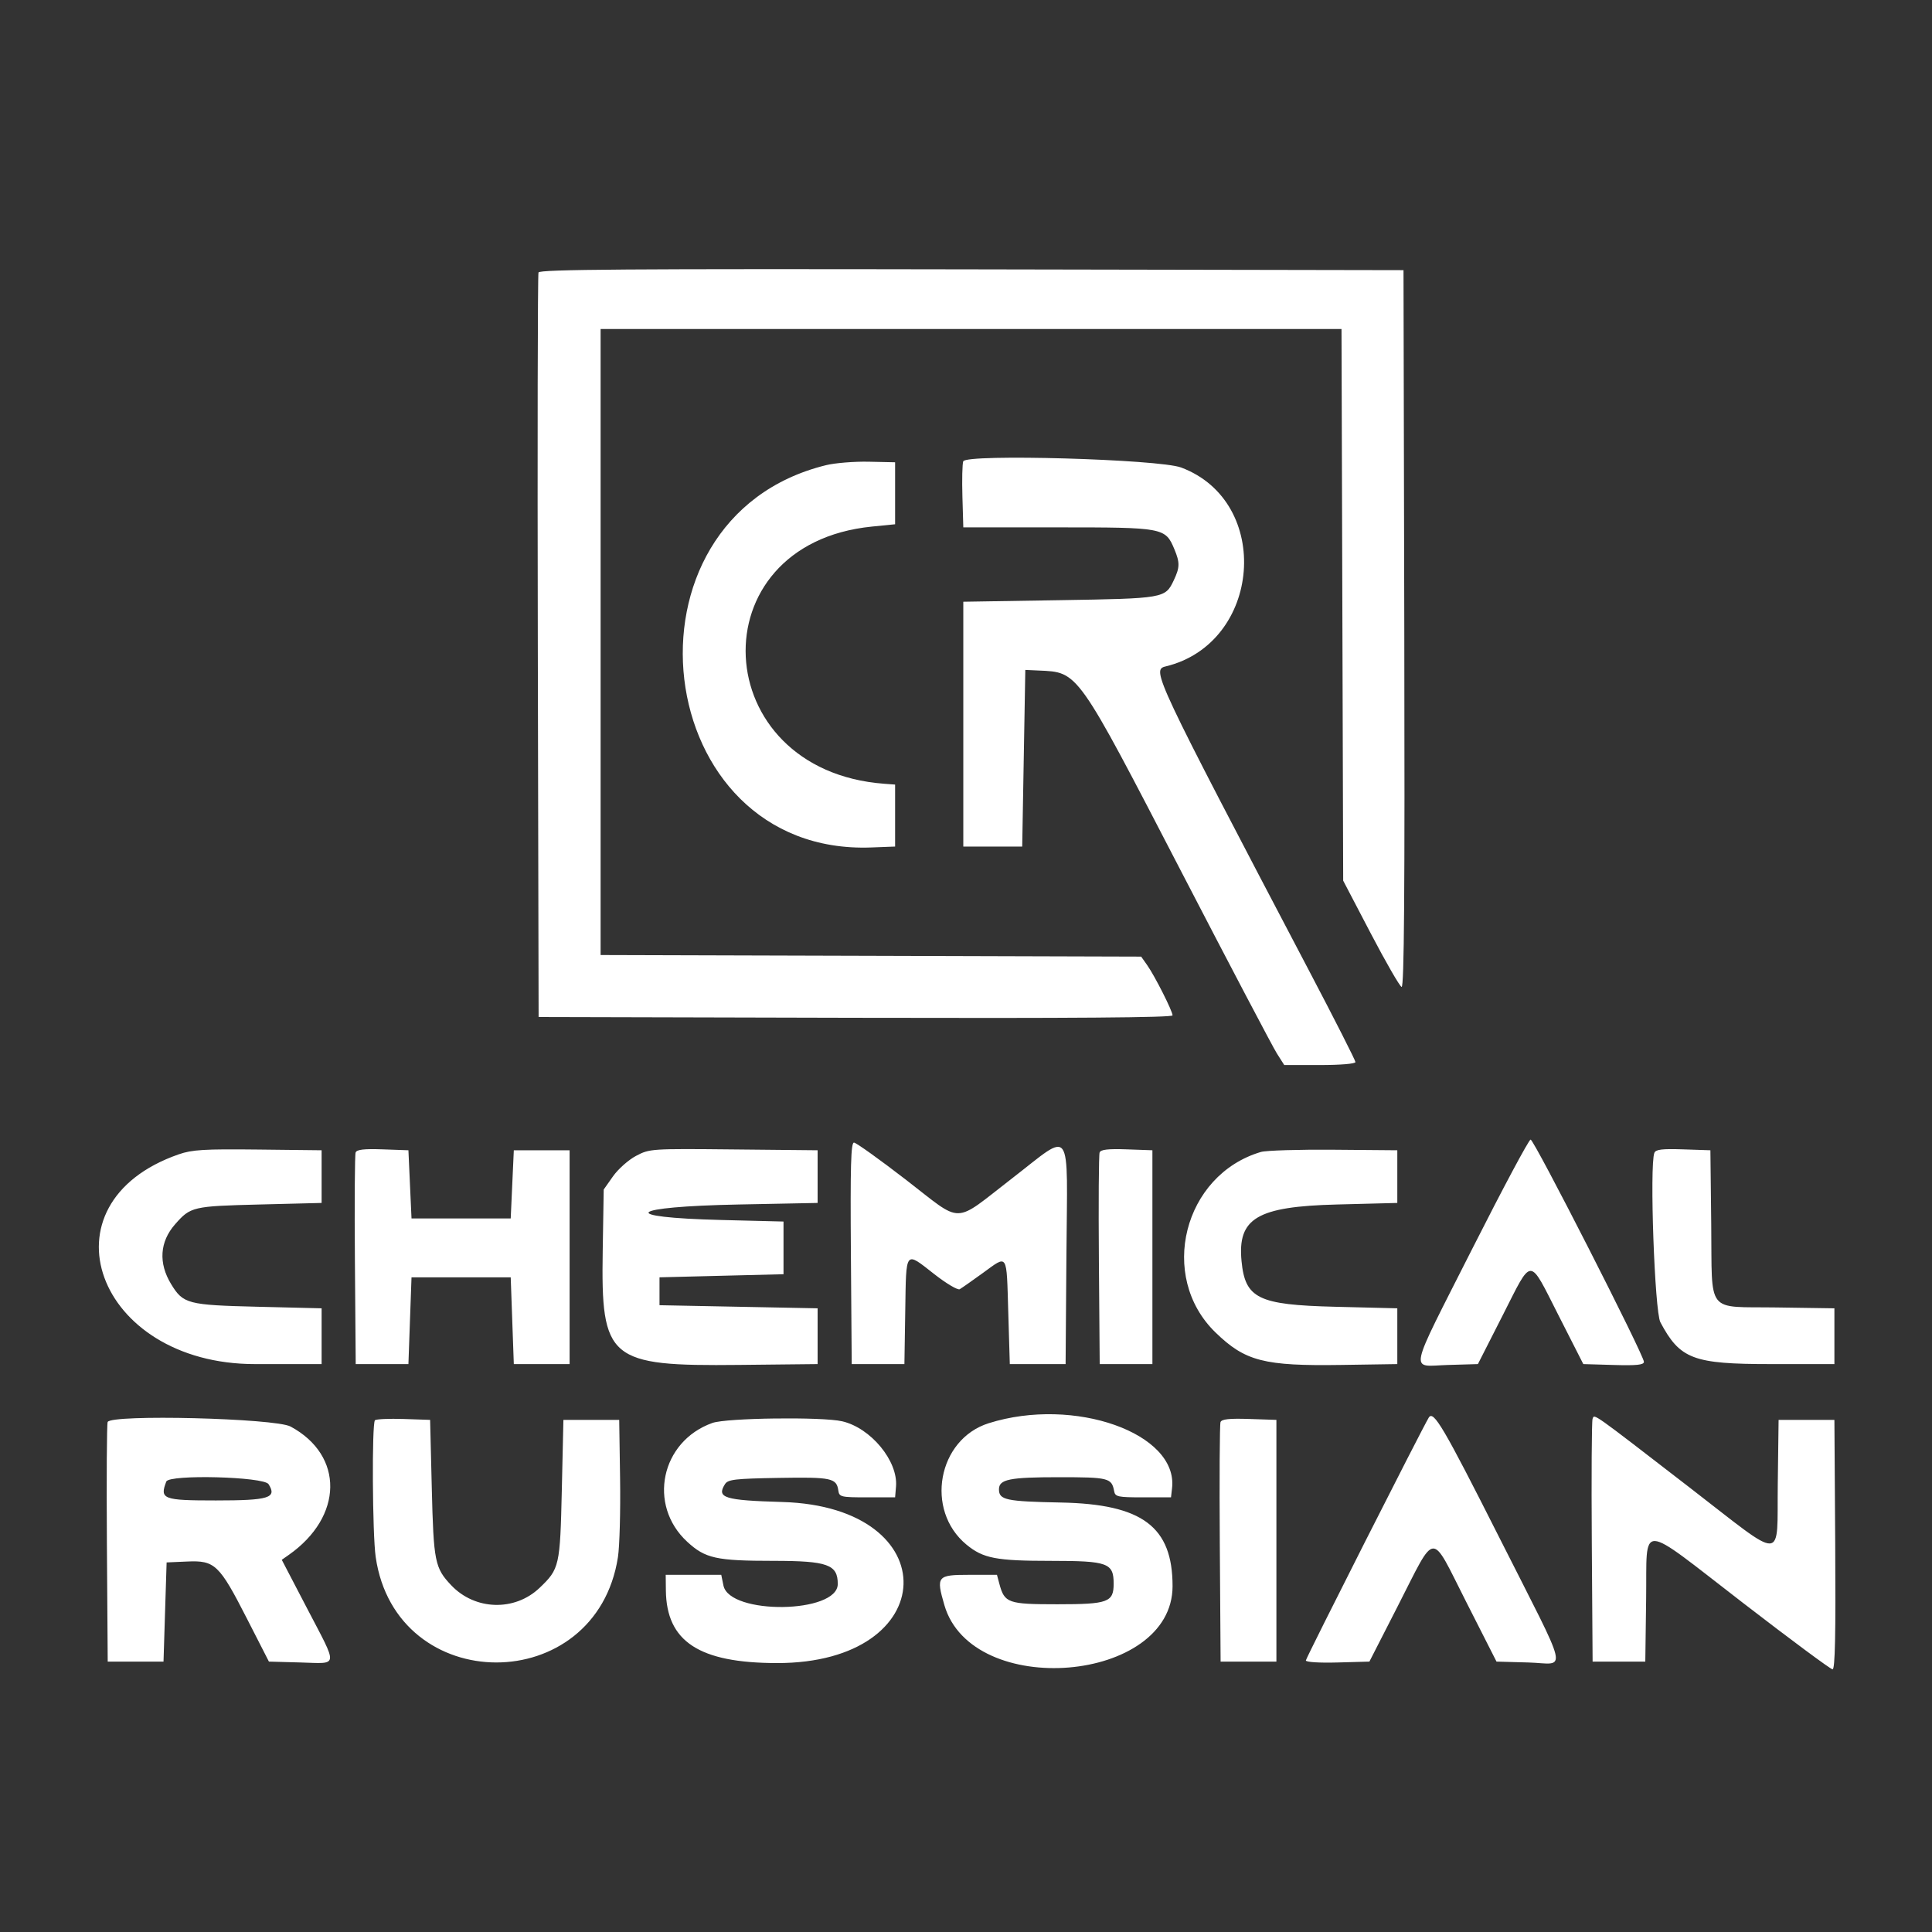 <?xml version="1.0" encoding="UTF-8"?> <svg xmlns="http://www.w3.org/2000/svg" width="200" height="200" viewBox="0 0 200 200" fill="none"><rect x="0" y="0" width="200" height="200" fill="#333333" stroke="none"/> <path fill-rule="evenodd" clip-rule="evenodd" d="M55.745 28.205C55.661 28.426 55.629 45.858 55.674 66.944L55.757 105.28L88.57 105.362C110.988 105.417 121.383 105.338 121.383 105.112C121.383 104.67 119.538 101.018 118.754 99.908L118.133 99.028L90.154 98.945L62.175 98.864V66.462V34.061H100.524H138.872L138.959 62.613L139.046 91.164L141.89 96.606C143.454 99.598 144.896 102.101 145.094 102.167C145.358 102.255 145.432 92.469 145.372 65.126L145.29 27.966L100.594 27.884C65.006 27.82 55.867 27.885 55.745 28.205ZM99.715 47.755C99.617 48.012 99.578 49.655 99.629 51.407L99.721 54.593H109.519C120.466 54.593 120.639 54.625 121.57 56.853C122.152 58.246 122.142 58.739 121.501 60.089C120.625 61.936 120.504 61.957 109.67 62.131L99.721 62.292V74.964V87.635H102.77H105.819L105.979 78.493L106.14 69.35L107.527 69.413C111.658 69.6 111.423 69.269 122.355 90.362C127.338 99.978 131.76 108.388 132.18 109.049L132.944 110.252H136.63C138.77 110.252 140.316 110.123 140.316 109.945C140.316 109.775 138.173 105.553 135.552 100.561C119.469 69.921 119.196 69.341 120.661 68.989C130.608 66.595 131.752 51.942 122.269 48.396C119.967 47.535 100.017 46.969 99.715 47.755ZM85.511 48.154C63.097 53.656 67.238 88.599 90.2 87.729L92.661 87.635V84.427V81.219L91.538 81.135C73.195 79.761 72.074 56.324 90.264 54.511L92.661 54.272V51.064V47.855L89.934 47.797C88.433 47.764 86.443 47.925 85.511 48.154ZM104.788 121.969C98.555 126.782 99.789 126.764 93.785 122.13C91.049 120.019 88.628 118.288 88.405 118.282C88.085 118.274 88.018 120.671 88.084 129.741L88.169 141.21H90.896H93.624L93.712 135.676C93.813 129.312 93.658 129.505 96.728 131.906C97.968 132.876 99.149 133.575 99.352 133.458C99.555 133.342 100.635 132.584 101.752 131.775C104.363 129.882 104.189 129.612 104.375 135.835L104.535 141.21H107.423H110.311L110.396 129.842C110.497 116.252 111.098 117.096 104.788 121.969ZM152.412 129.268C145.654 142.632 145.911 141.418 149.863 141.302L152.992 141.21L155.56 136.158C158.672 130.033 158.22 130.032 161.336 136.161L163.903 141.21L167.032 141.302C169.409 141.372 170.165 141.295 170.179 140.981C170.208 140.333 158.807 117.967 158.448 117.967C158.271 117.967 155.555 123.053 152.412 129.268ZM18.505 119.495C3.9 124.572 9.944 141.21 26.394 141.21H33.293V138.323V135.436L26.699 135.275C19.422 135.098 18.964 134.978 17.715 132.932C16.387 130.755 16.532 128.551 18.125 126.738C19.726 124.914 19.951 124.862 26.875 124.689L33.293 124.528V121.801V119.075L26.715 119.001C21.126 118.939 19.891 119.014 18.505 119.495ZM36.814 119.304C36.726 119.533 36.692 124.556 36.739 130.465L36.823 141.21H39.551H42.279L42.439 136.719L42.6 132.228H47.734H52.869L53.029 136.719L53.19 141.21H56.078H58.966V130.142V119.075H56.078H53.19L53.029 122.603L52.869 126.132H47.734H42.6L42.439 122.603L42.279 119.075L39.626 118.981C37.679 118.913 36.931 118.999 36.814 119.304ZM65.845 119.655C65.062 120.069 63.988 121.021 63.459 121.772L62.496 123.138L62.393 129.447C62.207 140.777 62.995 141.439 76.51 141.296L84.639 141.21V138.323V135.436L76.456 135.275L68.272 135.115V133.671V132.228L74.691 132.067L81.109 131.907V129.18V126.453L74.691 126.293C63.764 126.02 64.981 124.914 76.456 124.689L84.639 124.528V121.801V119.075L75.954 118.989C67.385 118.905 67.25 118.914 65.845 119.655ZM113.832 119.304C113.744 119.533 113.71 124.556 113.757 130.465L113.841 141.21H116.569H119.297V130.142V119.075L116.644 118.981C114.697 118.913 113.949 118.999 113.832 119.304ZM130.529 119.25C122.509 121.623 119.858 132.136 125.819 137.927C128.9 140.92 130.84 141.421 138.88 141.298L144.649 141.21V138.323V135.436L138.173 135.275C130.246 135.079 128.895 134.417 128.523 130.544C128.097 126.109 130.134 124.9 138.391 124.689L144.649 124.528V121.801V119.075L138.07 119.02C134.452 118.99 131.058 119.094 130.529 119.25ZM171.258 119.347C170.751 120.668 171.289 135.765 171.882 136.879C173.917 140.699 175.267 141.21 183.318 141.21H189.897V138.323V135.436L183.913 135.348C176.518 135.241 177.252 136.173 177.146 126.748L177.06 119.075L174.247 118.982C172.043 118.909 171.396 118.988 171.258 119.347ZM147.905 146.748C147.25 147.808 135.182 171.653 135.182 171.888C135.182 172.064 136.559 172.152 138.471 172.099L141.76 172.008L144.684 166.289C148.736 158.365 148.017 158.415 151.762 165.791L154.918 172.008L158.207 172.099C162.248 172.211 162.638 173.885 155.175 159.103C149.42 147.706 148.392 145.96 147.905 146.748ZM164.861 146.883C164.771 147.116 164.736 152.865 164.782 159.657L164.866 172.008H167.594H170.321L170.408 165.511C170.515 157.488 169.427 157.444 180.408 165.912C185.327 169.706 189.512 172.81 189.708 172.81C189.965 172.81 190.041 169.203 189.981 159.897L189.897 146.985H187.009H184.12L184.034 153.641C183.928 161.784 184.951 161.743 174.936 154.01C164.609 146.036 165.062 146.357 164.861 146.883ZM11.144 147.207C11.055 147.439 11.02 153.114 11.066 159.818L11.15 172.008H14.039H16.927L17.087 166.875L17.248 161.742L19.38 161.648C22.244 161.521 22.7 161.955 25.551 167.534L27.838 172.008L31.127 172.099C35.091 172.209 35.031 172.715 31.792 166.503L29.169 161.471L29.89 160.965C35.541 157 35.633 150.67 30.084 147.677C28.484 146.814 11.457 146.391 11.144 147.207ZM38.814 147.027C38.487 147.354 38.549 158.816 38.891 161.178C40.997 175.732 61.723 175.741 63.97 161.188C64.141 160.081 64.24 156.432 64.191 153.08L64.1 146.985H61.212H58.324L58.16 154.203C57.98 162.126 57.916 162.408 55.864 164.369C53.29 166.829 49.177 166.711 46.711 164.106C45.012 162.311 44.885 161.676 44.698 154.042L44.525 146.985L41.782 146.893C40.274 146.843 38.938 146.903 38.814 147.027ZM73.746 147.303C68.41 149.203 67.014 155.802 71.144 159.607C73.013 161.329 74.137 161.578 80.08 161.579C85.676 161.582 86.725 161.959 86.725 163.973C86.725 167.048 75.518 167.199 74.891 164.132L74.664 163.025H71.789H68.914L68.931 164.629C68.989 169.935 72.37 172.15 80.43 172.161C97.539 172.183 98.076 155.977 80.982 155.486C74.979 155.313 74.155 155.057 75.048 153.641C75.357 153.151 76.058 153.069 80.619 152.992C86.089 152.899 86.601 153.008 86.785 154.306C86.879 154.965 87.051 155.005 89.773 155.005H92.661L92.755 153.882C92.974 151.242 90.149 147.819 87.182 147.132C85.117 146.653 75.218 146.779 73.746 147.303ZM102.355 147.329C97.066 148.996 95.722 156.333 100.051 159.901C101.781 161.326 103.113 161.581 108.824 161.581C114.681 161.581 115.285 161.802 115.285 163.938C115.285 165.864 114.716 166.073 109.453 166.073C104.331 166.073 103.988 165.951 103.45 163.942L103.205 163.025H100.34C97.008 163.025 96.891 163.167 97.762 166.162C100.611 175.96 121.383 174.236 121.383 164.202C121.383 158.044 118.263 155.706 109.83 155.541C104.139 155.43 103.412 155.275 103.412 154.175C103.412 153.14 104.5 152.92 109.609 152.92C114.774 152.92 115.082 152.997 115.336 154.363C115.444 154.948 115.708 155.005 118.339 155.005H121.222L121.331 154.048C121.977 148.363 111.191 144.544 102.355 147.329ZM126.348 147.214C126.26 147.442 126.226 153.114 126.273 159.818L126.357 172.008H129.245H132.133V159.496V146.985L129.32 146.892C127.247 146.824 126.465 146.908 126.348 147.214ZM27.802 153.641C28.698 155.064 27.85 155.326 22.347 155.326C16.859 155.326 16.515 155.194 17.215 153.369C17.507 152.611 27.311 152.862 27.802 153.641Z" fill="white"></path> </svg> 